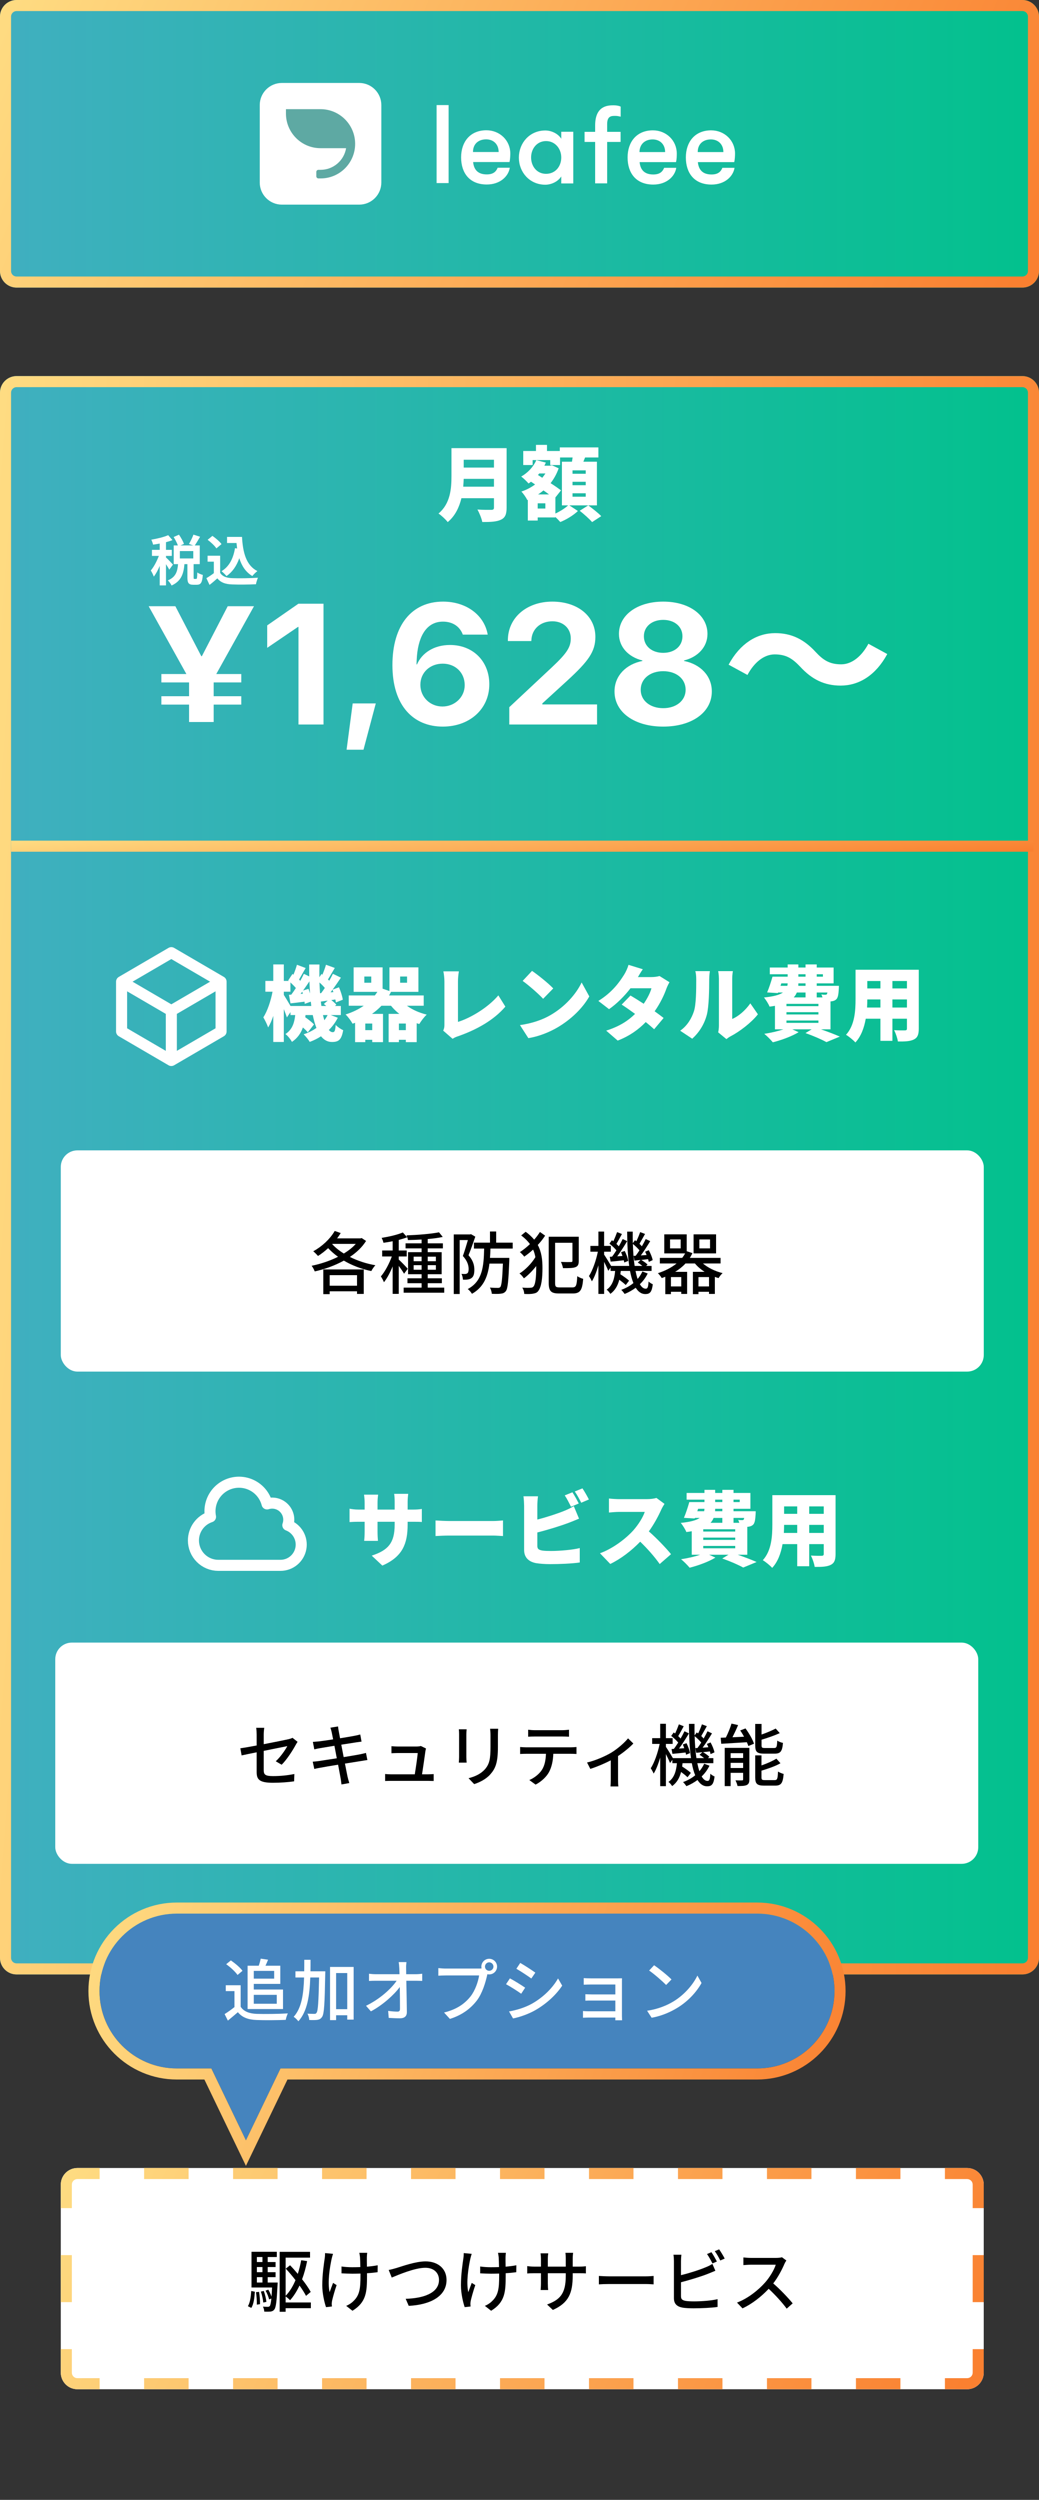 <svg width="188" height="452" viewBox="0 0 188 452" fill="none" xmlns="http://www.w3.org/2000/svg">
<rect x="0" y="0" width="188" height="452" fill="#333333" stroke="none"/>
<path d="M0 71C0 69.343 1.343 68 3 68H185C186.657 68 188 69.343 188 71V354C188 355.657 186.657 357 185 357H3C1.343 357 0 355.657 0 354V71Z" fill="url(#paint0_linear_721_3610)"/>
<path fill-rule="evenodd" clip-rule="evenodd" d="M185 70H3C2.448 70 2 70.448 2 71V354C2 354.552 2.448 355 3 355H185C185.552 355 186 354.552 186 354V71C186 70.448 185.552 70 185 70ZM3 68C1.343 68 0 69.343 0 71V354C0 355.657 1.343 357 3 357H185C186.657 357 188 355.657 188 354V71C188 69.343 186.657 68 185 68H3Z" fill="url(#paint1_linear_721_3610)"/>
<rect x="10" y="297" width="167.006" height="40" rx="3" fill="white"/>
<path d="M46.44 320.389V316.834C45.259 317.068 44.226 317.289 43.721 317.4L43.488 316.108C44.054 316.035 45.173 315.838 46.44 315.604V313.661C46.44 313.267 46.415 312.775 46.354 312.406H47.817C47.756 312.775 47.719 313.279 47.719 313.661V315.37C49.675 314.989 51.643 314.596 52.172 314.473C52.479 314.399 52.737 314.325 52.922 314.214L53.844 314.94C53.746 315.088 53.598 315.321 53.5 315.506C52.947 316.527 51.913 318.138 50.966 319.085L49.896 318.458C50.769 317.658 51.63 316.404 51.987 315.715C51.704 315.776 49.712 316.17 47.719 316.576V320.057C47.719 320.869 47.99 321.139 49.404 321.139C50.769 321.139 52.036 321.004 53.266 320.758L53.217 322.086C52.147 322.234 50.819 322.345 49.38 322.345C46.858 322.345 46.44 321.705 46.44 320.389Z" fill="black"/>
<path d="M60.031 313.267C59.958 312.935 59.884 312.652 59.785 312.382L61.163 312.16C61.2 312.394 61.237 312.775 61.298 313.046C61.323 313.193 61.409 313.661 61.532 314.3C62.651 314.116 63.697 313.944 64.176 313.845C64.558 313.771 64.939 313.685 65.185 313.612L65.419 314.903C65.197 314.928 64.779 314.989 64.435 315.038C63.894 315.124 62.86 315.284 61.753 315.457C61.889 316.158 62.036 316.945 62.184 317.707C63.377 317.511 64.472 317.326 65.062 317.215C65.529 317.117 65.935 317.031 66.218 316.945L66.477 318.236C66.194 318.261 65.751 318.347 65.283 318.421C64.644 318.519 63.561 318.691 62.417 318.876C62.639 319.983 62.811 320.905 62.885 321.238C62.971 321.594 63.082 322.025 63.205 322.394L61.79 322.652C61.729 322.209 61.692 321.816 61.618 321.447C61.569 321.139 61.384 320.217 61.175 319.073C59.834 319.294 58.592 319.503 58.014 319.614C57.51 319.7 57.141 319.774 56.87 319.848L56.587 318.532C56.895 318.519 57.411 318.458 57.756 318.409C58.358 318.322 59.613 318.126 60.941 317.917C60.794 317.154 60.646 316.367 60.511 315.653C59.379 315.838 58.358 316.01 57.928 316.084C57.559 316.145 57.264 316.207 56.87 316.305L56.612 314.952C56.956 314.928 57.301 314.903 57.682 314.866C58.137 314.817 59.158 314.669 60.277 314.497C60.154 313.882 60.068 313.439 60.031 313.267Z" fill="black"/>
<path d="M77.079 316.145C77.042 316.281 77.005 316.465 76.981 316.588C76.882 317.375 76.538 319.675 76.366 320.819H77.399C77.682 320.819 78.186 320.795 78.469 320.77V322.025C78.235 322.012 77.719 322 77.424 322H70.794C70.388 322 70.105 322.012 69.687 322.025V320.758C70.007 320.795 70.4 320.819 70.794 320.819H75.05C75.222 319.774 75.542 317.658 75.579 316.969H71.925C71.556 316.969 71.163 316.994 70.831 317.006V315.727C71.138 315.764 71.606 315.789 71.913 315.789H75.406C75.628 315.789 76.021 315.752 76.144 315.69L77.079 316.145Z" fill="black"/>
<path d="M90.142 312.578C90.117 312.898 90.093 313.267 90.093 313.71V315.899C90.093 318.716 89.65 319.762 88.74 320.795C87.94 321.73 86.698 322.295 85.8 322.591L84.779 321.52C85.947 321.225 86.968 320.758 87.731 319.921C88.592 318.937 88.752 317.978 88.752 315.826V313.71C88.752 313.267 88.715 312.898 88.678 312.578H90.142ZM84.434 312.677C84.41 312.935 84.385 313.243 84.385 313.587V317.707C84.385 318.027 84.41 318.458 84.434 318.704H83.02C83.032 318.495 83.069 318.064 83.069 317.707V313.587C83.069 313.366 83.057 312.935 83.02 312.677H84.434Z" fill="black"/>
<path d="M95.566 312.751C95.935 312.8 96.365 312.837 96.759 312.837H101.728C102.11 312.837 102.565 312.8 102.958 312.751V314.017C102.565 313.993 102.11 313.981 101.728 313.981H96.771C96.365 313.981 95.91 313.993 95.566 314.017V312.751ZM94.115 315.875C94.459 315.912 94.853 315.936 95.234 315.936H103.278C103.536 315.936 104.004 315.912 104.311 315.875V317.142C104.028 317.117 103.598 317.105 103.278 317.105H100.117C100.068 318.409 99.822 319.491 99.354 320.389C98.912 321.225 97.977 322.135 96.907 322.677L95.775 321.853C96.685 321.471 97.559 320.77 98.051 320.02C98.579 319.196 98.739 318.212 98.789 317.105H95.234C94.865 317.105 94.447 317.117 94.115 317.142V315.875Z" fill="black"/>
<path d="M106.223 318.679C107.834 318.31 109.655 317.474 110.651 316.871C111.82 316.145 113 315.1 113.64 314.313L114.599 315.247C113.984 315.899 112.927 316.785 111.832 317.511V321.828C111.832 322.222 111.844 322.8 111.893 323.009H110.467C110.491 322.8 110.516 322.222 110.516 321.828V318.286C109.458 318.839 108.043 319.442 106.813 319.835L106.223 318.679Z" fill="black"/>
<path d="M121.512 316.244L121.93 316.219C122.188 315.887 122.447 315.493 122.717 315.075C122.41 314.694 121.893 314.214 121.45 313.87L121.906 313.243C121.992 313.304 122.065 313.366 122.152 313.439C122.41 312.91 122.668 312.259 122.84 311.779L123.714 312.123C123.382 312.726 123.025 313.415 122.717 313.907C122.877 314.054 123.025 314.214 123.148 314.35C123.418 313.882 123.664 313.427 123.849 313.033L124.661 313.415C124.132 314.3 123.468 315.346 122.865 316.158L123.812 316.096C123.738 315.862 123.64 315.629 123.554 315.42L124.218 315.186C124.513 315.752 124.784 316.514 124.845 316.982L124.132 317.277C124.12 317.154 124.083 317.019 124.046 316.871C123.197 316.969 122.398 317.056 121.672 317.117L121.512 316.244ZM125.817 316.084L126.198 316.059C126.42 315.776 126.653 315.432 126.887 315.075C126.592 314.719 126.124 314.263 125.694 313.919C125.731 315.395 125.842 316.736 126.014 317.892H127.404C127.158 317.683 126.85 317.449 126.58 317.289L127.096 316.81L125.989 316.933L125.817 316.084ZM127.416 318.901L128.375 319.257C128.019 319.995 127.551 320.635 126.961 321.201C127.268 321.73 127.625 322.012 128.019 322.012C128.351 322.012 128.474 321.742 128.535 320.709C128.732 320.918 129.076 321.115 129.298 321.213C129.126 322.591 128.806 322.984 127.945 322.984C127.231 322.984 126.666 322.566 126.211 321.84C125.608 322.283 124.944 322.664 124.206 322.96C124.07 322.763 123.8 322.406 123.591 322.222C124.427 321.914 125.165 321.508 125.792 320.992C125.534 320.377 125.337 319.639 125.177 318.802H123.505C123.48 319.011 123.455 319.208 123.431 319.405C124.009 319.774 124.661 320.229 125.005 320.561L124.402 321.348C124.144 321.09 123.689 320.721 123.234 320.389C122.976 321.422 122.496 322.308 121.623 322.947C121.475 322.714 121.192 322.345 120.946 322.197C122.041 321.434 122.361 320.155 122.484 318.802H121.66V318.187L121.241 318.778C121.094 318.396 120.786 317.732 120.491 317.154V322.96H119.458V317.781C119.126 318.913 118.72 319.983 118.277 320.684C118.154 320.389 117.908 319.958 117.748 319.725C118.412 318.704 119.04 316.883 119.359 315.321H118.006V314.276H119.458V311.68H120.491V314.276H121.709V315.321H120.491V315.85C120.799 316.293 121.512 317.461 121.758 317.892H125.03C124.771 316.096 124.673 313.968 124.661 311.693H125.669C125.657 312.406 125.669 313.107 125.682 313.784L126.075 313.243C126.161 313.304 126.235 313.366 126.321 313.427C126.58 312.923 126.85 312.259 127.01 311.779L127.896 312.111C127.551 312.714 127.182 313.402 126.887 313.894C127.047 314.054 127.207 314.202 127.318 314.35C127.588 313.882 127.834 313.427 128.019 313.033L128.83 313.415C128.326 314.251 127.699 315.235 127.133 315.998L128.179 315.924C128.092 315.715 128.006 315.506 127.908 315.321L128.572 315.051C128.892 315.629 129.199 316.367 129.273 316.846L128.572 317.166C128.548 317.019 128.498 316.846 128.449 316.674C128.019 316.723 127.6 316.76 127.207 316.81C127.613 317.043 128.105 317.388 128.351 317.646L128.092 317.892H129.076V318.802H126.174C126.284 319.343 126.407 319.835 126.555 320.254C126.912 319.835 127.195 319.38 127.416 318.901Z" fill="black"/>
<path d="M140.171 317.08H138.265C136.973 317.08 136.653 316.76 136.653 315.592V311.705H137.797V313.624C138.744 313.292 139.704 312.886 140.356 312.541L141.094 313.366C140.146 313.796 138.916 314.227 137.797 314.559V315.58C137.797 315.985 137.883 316.059 138.4 316.059H140.073C140.515 316.059 140.589 315.862 140.638 314.719C140.884 314.903 141.352 315.075 141.672 315.137C141.549 316.674 141.217 317.08 140.171 317.08ZM132.201 319.675H134.464V318.741H132.201V319.675ZM134.464 316.994H132.201V317.867H134.464V316.994ZM135.595 316.035V321.73C135.595 322.271 135.485 322.566 135.128 322.75C134.747 322.923 134.206 322.935 133.455 322.935C133.394 322.64 133.234 322.197 133.074 321.902C133.591 321.926 134.095 321.926 134.267 321.914C134.427 321.914 134.464 321.865 134.464 321.717V320.549H132.201V322.947H131.131V316.035H135.595ZM133.935 312.886L134.894 312.517C135.522 313.366 136.186 314.509 136.432 315.284L135.411 315.703C135.349 315.506 135.251 315.272 135.14 315.014C133.455 315.112 131.758 315.223 130.503 315.297L130.405 314.202C130.688 314.19 130.995 314.177 131.34 314.165C131.733 313.39 132.139 312.394 132.361 311.644L133.554 311.914C133.246 312.652 132.877 313.439 132.533 314.116L134.636 314.017C134.415 313.624 134.181 313.23 133.935 312.886ZM138.424 321.865H140.159C140.638 321.865 140.725 321.631 140.774 320.315C141.032 320.487 141.487 320.672 141.795 320.746C141.659 322.418 141.34 322.861 140.257 322.861H138.277C136.985 322.861 136.653 322.529 136.653 321.385V317.388H137.785V319.208C138.793 318.851 139.814 318.409 140.479 317.978L141.217 318.814C140.282 319.356 138.966 319.798 137.785 320.155V321.373C137.785 321.791 137.883 321.865 138.424 321.865Z" fill="black"/>
<path d="M73.759 275.623C73.759 279.122 72.858 281.468 69.183 283.077L67.264 281.276C70.216 280.302 71.412 279.018 71.412 275.682V275.151H68.312V276.937C68.312 277.66 68.356 278.236 68.386 278.605H65.892C65.936 278.236 65.98 277.66 65.98 276.937V275.151H64.917C64.12 275.151 63.678 275.181 63.249 275.21V272.789C63.589 272.849 64.12 272.952 64.917 272.952H65.98V271.727C65.98 271.24 65.936 270.767 65.877 270.251H68.415C68.371 270.605 68.312 271.107 68.312 271.742V272.952H71.412V271.564C71.412 270.959 71.382 270.472 71.323 270.103H73.862C73.818 270.487 73.759 270.959 73.759 271.564V272.952H74.541C75.397 272.952 75.81 272.922 76.327 272.834V275.195C75.914 275.151 75.397 275.151 74.556 275.151H73.759V275.623Z" fill="white"/>
<path d="M78.807 274.915C79.397 274.959 80.637 275.018 81.36 275.018H89.198C89.862 275.018 90.585 274.944 91.013 274.915V277.734C90.629 277.719 89.803 277.646 89.198 277.646H81.36C80.519 277.646 79.412 277.69 78.807 277.734V274.915Z" fill="white"/>
<path d="M103.574 269.823C103.943 270.369 104.459 271.328 104.725 271.845L103.323 272.435C103.013 271.83 102.585 270.959 102.186 270.384L103.574 269.823ZM105.389 269.114C105.773 269.675 106.304 270.62 106.555 271.122L105.168 271.712C104.873 271.107 104.4 270.236 104.002 269.675L105.389 269.114ZM97.345 270.546C97.271 271.048 97.227 271.845 97.227 272.273V274.753C98.954 274.31 100.843 273.69 102.039 273.203C102.614 272.981 103.146 272.73 103.825 272.332L104.769 274.59C104.12 274.856 103.382 275.166 102.865 275.358C101.448 275.889 99.175 276.598 97.227 277.085V279.52C97.227 280.096 97.507 280.243 98.142 280.361C98.57 280.42 99.087 280.435 99.707 280.435C101.242 280.435 103.692 280.229 104.902 279.904V282.516C103.441 282.723 101.197 282.812 99.559 282.812C98.555 282.812 97.655 282.738 97.006 282.634C95.648 282.383 94.836 281.586 94.836 280.258V272.273C94.836 271.948 94.792 271.048 94.718 270.546H97.345Z" fill="white"/>
<path d="M120.238 271.919C120.105 272.111 119.795 272.627 119.633 272.996C119.146 274.088 118.363 275.564 117.404 276.893C118.836 278.133 120.607 280.007 121.419 281.011L119.367 282.797C118.422 281.454 117.168 280.037 115.839 278.753C114.29 280.361 112.356 281.852 110.422 282.782L108.563 280.848C110.954 279.978 113.286 278.162 114.6 276.701C115.559 275.609 116.356 274.31 116.666 273.365H112.076C111.411 273.365 110.6 273.454 110.186 273.483V270.944C110.703 271.018 111.648 271.063 112.076 271.063H117.005C117.743 271.063 118.437 270.959 118.777 270.841L120.238 271.919Z" fill="white"/>
<path d="M130.703 274.457H129.123C128.991 274.782 128.813 275.077 128.563 275.343H130.703V274.457ZM126.319 272.804L126.171 273.247H127.411C127.441 273.099 127.456 272.952 127.47 272.804H126.319ZM129.404 271.151V271.594H130.703V271.151H129.404ZM133.847 271.151H132.725V271.594H133.847V271.151ZM130.703 273.247V272.804H129.404C129.404 272.952 129.389 273.099 129.389 273.247H130.703ZM134.658 274.457H132.725V275.343H133.773C133.714 275.151 133.64 274.959 133.566 274.812C133.876 274.856 134.112 274.871 134.275 274.856C134.393 274.856 134.481 274.856 134.57 274.753C134.599 274.694 134.629 274.605 134.658 274.457ZM133.035 279.52H127.249V279.948H133.035V279.52ZM133.035 278.015H127.249V278.428H133.035V278.015ZM133.035 276.509H127.249V276.922H133.035V276.509ZM135.219 281.114H133.492C134.762 281.557 136.075 282.059 136.902 282.428L134.481 283.431C133.669 282.974 132.164 282.31 130.688 281.793L131.81 281.114H128.312L129.448 281.631C128.223 282.383 126.304 283.077 124.784 283.461C124.43 283.033 123.692 282.28 123.234 281.926C124.43 281.749 125.714 281.454 126.688 281.114H125.168V276.863C124.858 276.922 124.533 276.967 124.194 277.011C124.016 276.553 123.515 275.741 123.175 275.358C124.932 275.181 125.994 274.885 126.614 274.457H125.729L125.684 274.561L123.751 274.443C124.09 273.66 124.459 272.539 124.725 271.594H127.47V271.151H124.238V269.941H127.47V269.38H129.404V269.941H130.703V269.38H132.725V269.941H135.78V272.804H132.725V273.247H136.74C136.74 273.247 136.725 273.572 136.725 273.764C136.666 274.767 136.577 275.328 136.312 275.638C136.075 275.904 135.706 276.022 135.382 276.051L135.219 276.066V281.114Z" fill="white"/>
<path d="M146.422 277.173H149.049V275.712H146.422V277.173ZM141.832 277.173H144.252V275.712H141.876C141.876 276.17 141.861 276.657 141.832 277.173ZM144.252 272.376H141.876V273.719H144.252V272.376ZM149.049 273.719V272.376H146.422V273.719H149.049ZM151.19 270.339V280.996C151.19 282.059 150.968 282.62 150.319 282.944C149.64 283.284 148.725 283.328 147.411 283.313C147.337 282.738 147.013 281.808 146.732 281.262C147.455 281.321 148.415 281.306 148.68 281.306C148.946 281.306 149.049 281.217 149.049 280.967V279.195H146.422V283.195H144.252V279.195H141.596C141.315 280.804 140.754 282.383 139.721 283.49C139.382 283.092 138.496 282.369 138.024 282.103C139.633 280.347 139.751 277.69 139.751 275.609V270.339H151.19Z" fill="white"/>
<path d="M35 278.531C35 279.724 35.474 280.869 36.318 281.713C37.162 282.557 38.306 283.031 39.5 283.031H50.75C51.628 283.032 52.478 282.725 53.153 282.163C53.828 281.602 54.284 280.821 54.442 279.958C54.601 279.094 54.452 278.203 54.02 277.438C53.589 276.674 52.903 276.085 52.082 275.774C52.268 275.246 52.302 274.677 52.181 274.131C52.06 273.584 51.789 273.083 51.398 272.683C51.007 272.282 50.512 271.999 49.969 271.866C49.426 271.732 48.856 271.753 48.324 271.926C47.98 270.606 47.136 269.471 45.97 268.763C44.804 268.055 43.408 267.828 42.078 268.131C40.748 268.434 39.588 269.243 38.844 270.386C38.1 271.529 37.83 272.917 38.091 274.256C37.192 274.553 36.409 275.125 35.854 275.893C35.299 276.661 35 277.584 35 278.531Z" stroke="white" stroke-width="2" stroke-linecap="round" stroke-linejoin="round"/>
<path d="M83.816 87.997H89.38V86.58H83.904C83.889 87.022 83.86 87.51 83.816 87.997ZM89.38 83.126H83.904V84.543H89.38V83.126ZM91.668 81.03V91.805C91.668 93.015 91.388 93.62 90.635 93.974C89.852 94.343 88.775 94.388 87.269 94.388C87.151 93.753 86.723 92.705 86.384 92.129C87.329 92.203 88.568 92.188 88.923 92.188C89.262 92.188 89.38 92.07 89.38 91.775V90.078H83.491C83.092 91.716 82.354 93.295 81.011 94.402C80.686 93.96 79.816 93.148 79.343 92.853C81.513 91.052 81.69 88.292 81.69 86.093V81.03H91.668Z" fill="white"/>
<path d="M105.985 85.665V85.045H103.594V85.665H105.985ZM105.985 87.731V87.111H103.594V87.731H105.985ZM105.985 89.812V89.192H103.594V89.812H105.985ZM98.679 91.952V91.008H97.291V91.952H98.679ZM97.365 89.399H99.343C99.033 89.163 98.694 88.927 98.339 88.675C98.029 88.927 97.705 89.177 97.365 89.399ZM98.694 85.606H97.572C97.498 85.709 97.41 85.797 97.336 85.886L98.118 86.388C98.325 86.137 98.517 85.871 98.694 85.606ZM108.007 83.48V91.377H103.018L104.568 92.395C103.786 93.148 102.472 93.96 101.38 94.388C101.159 94.137 100.819 93.782 100.494 93.472V93.561H97.291V94.122H95.505V90.388L95.417 90.417C95.196 89.96 94.709 89.251 94.34 88.882C95.225 88.587 96.081 88.144 96.819 87.598L96.081 87.096C95.934 87.214 95.786 87.318 95.638 87.421C95.358 87.082 94.694 86.447 94.31 86.166C95.491 85.502 96.524 84.41 97.041 83.2L98.767 83.642C98.679 83.834 98.59 84.026 98.502 84.203H99.564L99.874 84.129L101.085 84.676C100.731 85.694 100.229 86.58 99.624 87.362C100.362 87.834 101.041 88.306 101.513 88.661L100.494 89.945V92.853C101.365 92.454 102.266 91.879 102.797 91.377H101.675V83.48H103.491C103.535 83.229 103.579 82.963 103.609 82.713H101.336V84.085H99.564V83.185H96.376V84.085H94.679V81.546H96.981V80.439H98.974V81.546H101.291V80.897H108.273V82.713H105.867C105.764 82.978 105.66 83.229 105.557 83.48H108.007ZM104.893 92.351L106.443 91.377C107.195 91.938 108.258 92.764 108.79 93.325L107.136 94.402C106.679 93.856 105.66 92.956 104.893 92.351Z" fill="white"/>
<path d="M31.293 102.088L30.624 103.003C30.506 102.747 30.269 102.363 30.033 102.009V105.847H28.902V102.314C28.587 103.072 28.213 103.77 27.829 104.262C27.721 103.928 27.475 103.446 27.288 103.151C27.839 102.511 28.38 101.468 28.744 100.513H27.495V99.421H28.902V98.28C28.488 98.359 28.085 98.427 27.701 98.477C27.642 98.211 27.504 97.817 27.377 97.581C28.459 97.394 29.669 97.109 30.427 96.764L31.204 97.66C30.85 97.798 30.456 97.925 30.033 98.034V99.421H31.086V100.513H30.033V100.799C30.299 101.015 31.106 101.871 31.293 102.088ZM34.973 100.976V99.638H32.542V100.976H34.973ZM35.18 104.676H35.495C35.642 104.676 35.681 104.528 35.701 103.505C35.918 103.682 36.4 103.879 36.695 103.948C36.597 105.355 36.331 105.729 35.622 105.729H34.973C34.097 105.729 33.91 105.384 33.91 104.361V101.999H33.369C33.231 103.692 32.818 105.069 31.047 105.866C30.929 105.581 30.604 105.168 30.368 104.941C31.834 104.341 32.109 103.288 32.218 101.999H31.431V98.624H32.188C32.031 98.181 31.716 97.571 31.421 97.099L32.385 96.676C32.739 97.197 33.133 97.876 33.281 98.349L32.651 98.624H34.963L34.196 98.349C34.471 97.886 34.825 97.178 35.002 96.666L36.203 97.05C35.878 97.621 35.524 98.211 35.239 98.624H36.144V101.999H35.032V104.351C35.032 104.646 35.052 104.676 35.18 104.676Z" fill="white"/>
<path d="M42.52 99.116L42.904 99.175C42.865 98.85 42.825 98.516 42.796 98.181H41.084V97.079H43.79C43.937 99.864 44.528 102.235 46.574 103.259C46.299 103.456 45.876 103.869 45.659 104.154C44.449 103.436 43.731 102.304 43.298 100.927C42.806 102.334 42.058 103.416 40.985 104.164C40.808 103.938 40.355 103.485 40.08 103.278C41.458 102.462 42.215 100.996 42.52 99.116ZM40.08 98.378L39.155 99.156C38.85 98.683 38.151 98.034 37.571 97.601L38.437 96.892C39.027 97.306 39.745 97.916 40.08 98.378ZM39.834 100.484V103.574C40.237 104.233 40.975 104.499 41.999 104.538C43.15 104.587 45.364 104.558 46.673 104.459C46.545 104.735 46.368 105.306 46.309 105.64C45.128 105.699 43.15 105.719 41.979 105.67C40.769 105.62 39.962 105.345 39.322 104.577C38.889 104.961 38.456 105.345 37.915 105.758L37.344 104.538C37.767 104.292 38.26 103.967 38.693 103.633V101.556H37.561V100.484H39.834Z" fill="white"/>
<path d="M29.201 127.397V125.884H34.212V123.386H29.201V121.873H33.727L26.901 109.612H31.729L36.422 118.648H36.528L41.205 109.612H45.958L39.131 121.873H43.657V123.386H38.662V125.884H43.657V127.397H38.662V130.546H34.212V127.397H29.201Z" fill="white"/>
<path d="M54.01 131V113.351H53.919L48.349 117.135V113.078L53.995 109.158H58.536V131H54.01Z" fill="white"/>
<path d="M62.713 135.556L63.818 127.186H67.996L65.771 135.556H62.713Z" fill="white"/>
<path d="M80.12 131.378C74.852 131.378 71.007 127.67 71.007 120.268V120.238C71.007 113.078 74.474 108.779 80.165 108.779C84.388 108.779 87.567 111.216 88.218 114.592L88.248 114.743H83.737L83.692 114.607C83.147 113.29 81.936 112.397 80.15 112.397C76.956 112.397 75.564 115.439 75.397 119.299C75.382 119.602 75.367 119.905 75.367 120.132H75.457C76.32 118.104 78.47 116.62 81.421 116.62C85.644 116.62 88.536 119.617 88.536 123.704V123.734C88.536 128.2 84.978 131.378 80.12 131.378ZM76.063 123.84C76.063 126.035 77.819 127.746 80.059 127.746C82.284 127.746 84.085 126.05 84.085 123.901V123.871C84.085 121.6 82.375 119.996 80.105 119.996C77.819 119.996 76.063 121.585 76.063 123.81V123.84Z" fill="white"/>
<path d="M92.153 131V127.867L99.872 120.646C102.688 118.013 103.278 116.938 103.278 115.424V115.394C103.263 113.608 101.901 112.336 99.963 112.336C97.723 112.336 96.209 113.805 96.149 115.772L96.134 115.909H91.895V115.788C91.895 111.67 95.316 108.779 99.933 108.779C104.55 108.779 107.728 111.413 107.728 115.137V115.167C107.728 117.816 106.472 119.542 102.703 123.008L98.132 127.186V127.367H108.031V131H92.153Z" fill="white"/>
<path d="M120.004 131.378C114.797 131.378 111.194 128.79 111.194 125.036V125.006C111.194 122.175 113.298 120.086 116.235 119.511V119.42C113.707 118.8 111.996 116.968 111.996 114.637V114.607C111.996 111.231 115.281 108.779 120.004 108.779C124.711 108.779 128.011 111.231 128.011 114.607V114.637C128.011 116.968 126.285 118.8 123.773 119.42V119.511C126.694 120.086 128.798 122.175 128.798 125.006V125.036C128.798 128.79 125.211 131.378 120.004 131.378ZM120.004 118.043C122.062 118.043 123.485 116.817 123.485 115.061V115.031C123.485 113.29 122.047 112.079 120.004 112.079C117.96 112.079 116.507 113.29 116.507 115.031V115.061C116.507 116.817 117.945 118.043 120.004 118.043ZM120.004 128.048C122.38 128.048 124.06 126.656 124.06 124.733V124.703C124.06 122.766 122.41 121.358 120.004 121.358C117.597 121.358 115.932 122.766 115.932 124.703V124.733C115.932 126.656 117.612 128.048 120.004 128.048Z" fill="white"/>
<path d="M144.795 120.553C143.462 119.158 142.346 118.321 140.176 118.321C138.192 118.321 136.425 119.84 135.247 122.041L131.837 120.181C133.914 116.337 136.952 114.477 140.269 114.477C143.214 114.477 145.477 115.593 147.585 117.887C148.918 119.313 150.065 120.119 152.204 120.119C154.188 120.119 155.955 118.6 157.133 116.399L160.543 118.259C158.466 122.103 155.428 123.963 152.111 123.963C149.166 123.963 146.903 122.847 144.795 120.553Z" fill="white"/>
<path fill-rule="evenodd" clip-rule="evenodd" d="M187 154H2V152H187V154Z" fill="url(#paint2_linear_721_3610)"/>
<path d="M0 3C0 1.343 1.343 0 3 0H185C186.657 0 188 1.343 188 3V49C188 50.657 186.657 52 185 52H3C1.343 52 0 50.657 0 49V3Z" fill="url(#paint3_linear_721_3610)"/>
<path fill-rule="evenodd" clip-rule="evenodd" d="M185 2H3C2.448 2 2 2.448 2 3V49C2 49.552 2.448 50 3 50H185C185.552 50 186 49.552 186 49V3C186 2.448 185.552 2 185 2ZM3 0C1.343 0 0 1.343 0 3V49C0 50.657 1.343 52 3 52H185C186.657 52 188 50.657 188 49V3C188 1.343 186.657 0 185 0H3Z" fill="url(#paint4_linear_721_3610)"/>
<path d="M98.802 31.432C97.159 31.432 96.099 30.087 96.099 28.47C96.099 26.853 97.185 25.507 98.802 25.507C100.419 25.507 101.557 26.853 101.557 28.47C101.557 30.087 100.496 31.432 98.802 31.432ZM101.557 23.825V25.093C100.975 24.149 99.759 23.593 98.673 23.593C95.827 23.593 93.887 25.857 93.887 28.496C93.887 31.135 95.827 33.399 98.673 33.399C99.759 33.399 100.962 32.842 101.557 31.898V33.166H103.73V23.825H101.557ZM112.305 19.272C112.072 19.155 111.607 19.039 111.038 19.039C109.951 19.039 107.688 19.129 107.688 22.687V23.838H105.774V25.662H107.688V33.153H109.861V25.662H112.292V23.838H109.861V22.428C109.861 20.953 110.65 20.953 111.335 20.953C111.685 20.953 111.982 21.018 112.305 21.096V19.272ZM118.087 25.21C119.406 25.21 120.35 26.089 120.35 27.5H115.707C115.733 25.999 116.768 25.21 118.087 25.21ZM122.459 27.771C122.459 25.391 120.544 23.567 118.139 23.567C115.203 23.567 113.56 25.649 113.56 28.47C113.56 31.29 115.086 33.373 118.203 33.373C120.583 33.373 122.109 31.937 122.368 30.346H120.169C119.911 30.992 119.432 31.549 118.203 31.549C116.47 31.549 115.849 30.552 115.733 29.311H122.316C122.459 28.806 122.459 28.082 122.459 27.758V27.771ZM128.628 25.21C129.947 25.21 130.892 26.089 130.892 27.5H126.248C126.248 25.999 127.27 25.21 128.628 25.21ZM133 27.771C133 25.391 131.086 23.567 128.68 23.567C125.744 23.567 124.101 25.649 124.101 28.47C124.101 31.29 125.628 33.373 128.745 33.373C131.125 33.373 132.651 31.937 132.909 30.346H130.711C130.452 30.992 129.973 31.549 128.745 31.549C127.011 31.549 126.391 30.552 126.274 29.311H132.858C132.974 28.806 133 28.082 133 27.758V27.771ZM79 33.101H81.173V19H79V33.101ZM87.963 25.197C89.283 25.197 90.227 26.076 90.227 27.486H85.583C85.583 25.986 86.605 25.197 87.963 25.197ZM92.335 27.758C92.335 25.378 90.421 23.554 88.015 23.554C85.079 23.554 83.436 25.637 83.436 28.457C83.436 31.277 84.963 33.36 88.08 33.36C90.46 33.36 91.986 31.924 92.245 30.333H90.046C89.787 30.98 89.308 31.536 88.08 31.536C86.347 31.536 85.726 30.54 85.609 29.298H92.193C92.309 28.793 92.335 28.069 92.335 27.745V27.758Z" fill="white"/>
<path d="M47 19C47 16.791 48.791 15 51 15H65C67.209 15 69 16.791 69 19V33C69 35.209 67.209 37 65 37H51C48.791 37 47 35.209 47 33V19Z" fill="white"/>
<path d="M51.739 20.526V19.738H58C61.454 19.738 64.261 22.545 64.261 26.007C64.261 29.47 61.454 32.276 58 32.261H57.618C57.419 32.261 57.236 32.099 57.236 31.878V31.09C57.236 30.876 57.397 30.707 57.618 30.707H58C60.322 30.707 62.255 29.02 62.623 26.795H58C54.538 26.795 51.739 23.989 51.739 20.526Z" fill="#5EA9A3"/>
<rect x="11" y="208" width="167.006" height="40" rx="3" fill="white"/>
<path d="M64.601 230.564H59.656V232.471H64.601V230.564ZM58.5 233.996V229.531H65.819V233.959H64.601V233.479H59.656V233.996H58.5ZM60.148 224.906L60.111 224.956C60.677 225.571 61.391 226.149 62.215 226.653C63.051 226.136 63.801 225.558 64.379 224.906H60.148ZM65.437 223.849L66.237 224.377C65.536 225.497 64.515 226.468 63.309 227.268C64.687 227.957 66.274 228.486 67.922 228.769C67.664 229.039 67.332 229.519 67.184 229.826C65.4 229.457 63.691 228.805 62.215 227.932C60.579 228.842 58.721 229.494 56.95 229.888C56.84 229.593 56.594 229.113 56.385 228.867C57.971 228.547 59.656 227.994 61.169 227.243C60.505 226.776 59.915 226.247 59.373 225.681C58.783 226.222 58.168 226.702 57.541 227.096C57.356 226.874 56.938 226.444 56.68 226.247C58.217 225.411 59.706 224.058 60.566 222.569L61.649 222.951C61.452 223.27 61.231 223.603 60.997 223.91H65.24L65.437 223.849Z" fill="black"/>
<path d="M73.777 229.408L73.112 230.306C72.928 229.962 72.522 229.384 72.153 228.879V233.947H71.046V228.978C70.591 230.097 70.025 231.155 69.472 231.844C69.361 231.524 69.09 231.056 68.918 230.786C69.644 229.949 70.431 228.486 70.898 227.182H69.152V226.099H71.046V224.427C70.48 224.55 69.915 224.636 69.386 224.71C69.336 224.451 69.189 224.07 69.053 223.824C70.419 223.603 71.969 223.246 72.891 222.84L73.678 223.713C73.236 223.885 72.707 224.045 72.153 224.193V226.099H73.592V227.182H72.153V227.748C72.51 228.055 73.555 229.125 73.777 229.408ZM74.847 229.58H76.286V228.756H74.847V229.58ZM74.847 227.219V228.043H76.286V227.219H74.847ZM78.869 227.219H77.393V228.043H78.869V227.219ZM78.869 229.58V228.756H77.393V229.58H78.869ZM77.393 232.815H80.382V233.738H73.039V232.815H76.286V232.016H73.728V231.13H76.286V230.392H73.838V226.407H76.286V225.718H73.383V224.808H76.286V224.119C75.437 224.168 74.601 224.205 73.814 224.218C73.789 223.984 73.666 223.59 73.555 223.369C75.585 223.295 78.032 223.098 79.435 222.815L80.111 223.652C79.349 223.824 78.401 223.947 77.393 224.033V224.808H80.136V225.718H77.393V226.407H79.914V230.392H77.393V231.13H79.951V232.016H77.393V232.815Z" fill="black"/>
<path d="M85.216 223.147L86.003 223.603C85.646 224.66 85.179 225.976 84.773 226.96C85.659 227.957 85.831 228.842 85.831 229.593C85.831 230.318 85.695 230.835 85.302 231.093C85.117 231.241 84.884 231.315 84.625 231.352C84.379 231.388 84.047 231.388 83.764 231.376C83.752 231.069 83.666 230.626 83.494 230.331C83.764 230.355 83.973 230.355 84.158 230.355C84.318 230.343 84.453 230.306 84.552 230.232C84.724 230.122 84.797 229.814 84.797 229.457C84.797 228.818 84.588 228.006 83.752 227.096C84.072 226.235 84.404 225.079 84.662 224.218H83.174V233.971H82.104V223.197H85.056L85.216 223.147ZM92.768 225.755H88.746C88.721 226.333 88.709 226.899 88.66 227.44H92.153V227.932C92.005 231.622 91.882 233 91.526 233.455C91.255 233.775 91.009 233.873 90.615 233.91C90.271 233.971 89.631 233.959 88.992 233.935C88.967 233.59 88.832 233.123 88.647 232.803C89.262 232.864 89.841 232.864 90.074 232.864C90.296 232.877 90.406 232.828 90.529 232.705C90.751 232.434 90.886 231.339 90.997 228.473H88.561C88.266 230.823 87.516 232.741 85.4 233.935C85.24 233.664 84.908 233.27 84.638 233.074C87.319 231.647 87.528 228.978 87.602 225.755H85.757V224.685H88.66V222.668H89.779V224.685H92.768V225.755Z" fill="black"/>
<path d="M97.7 222.754L98.635 223.418C98.266 223.996 97.811 224.562 97.307 225.103C98.02 226.432 98.155 227.858 98.155 229.297C98.155 231.081 97.983 232.643 97.417 233.393C97.233 233.664 96.962 233.812 96.63 233.873C96.101 233.996 95.511 233.996 94.859 233.959C94.847 233.59 94.724 233.135 94.49 232.815C95.228 232.877 95.794 232.864 96.114 232.828C96.335 232.803 96.458 232.729 96.569 232.569C96.888 232.151 97.024 230.884 97.024 229.273V228.916C96.359 229.777 95.535 230.601 94.797 231.142C94.613 230.86 94.281 230.466 93.998 230.257C95.031 229.63 96.212 228.424 96.876 227.305C96.778 226.825 96.667 226.37 96.458 225.94C95.954 226.407 95.4 226.837 94.859 227.219C94.687 226.96 94.318 226.604 94.072 226.395C94.699 225.989 95.326 225.484 95.892 224.943C95.499 224.414 94.982 223.885 94.305 223.381L95.117 222.717C95.745 223.184 96.249 223.652 96.655 224.144C97.061 223.689 97.405 223.221 97.7 222.754ZM101.255 232.778H103.592C104.244 232.778 104.367 232.397 104.453 230.749C104.736 230.946 105.216 231.155 105.523 231.229C105.363 233.184 105.031 233.873 103.678 233.873H101.144C99.73 233.873 99.287 233.479 99.287 231.942V223.615H104.724V227.981C104.724 228.596 104.588 228.941 104.133 229.113C103.678 229.297 102.928 229.297 101.87 229.297C101.821 228.965 101.649 228.486 101.501 228.166C102.288 228.203 103.088 228.203 103.297 228.19C103.518 228.19 103.58 228.141 103.58 227.957V224.71H100.443V231.954C100.443 232.655 100.566 232.778 101.255 232.778Z" fill="black"/>
<path d="M110.332 227.243L110.751 227.219C111.009 226.887 111.267 226.493 111.538 226.075C111.23 225.694 110.714 225.214 110.271 224.869L110.726 224.242C110.812 224.304 110.886 224.365 110.972 224.439C111.23 223.91 111.489 223.258 111.661 222.778L112.534 223.123C112.202 223.726 111.845 224.414 111.538 224.906C111.698 225.054 111.845 225.214 111.968 225.349C112.239 224.882 112.485 224.427 112.669 224.033L113.481 224.414C112.952 225.3 112.288 226.345 111.685 227.157L112.632 227.096C112.559 226.862 112.46 226.628 112.374 226.419L113.038 226.186C113.334 226.751 113.604 227.514 113.666 227.981L112.952 228.277C112.94 228.154 112.903 228.018 112.866 227.871C112.017 227.969 111.218 228.055 110.492 228.117L110.332 227.243ZM114.637 227.083L115.019 227.059C115.24 226.776 115.474 226.432 115.707 226.075C115.412 225.718 114.945 225.263 114.514 224.919C114.551 226.395 114.662 227.735 114.834 228.892H116.224C115.978 228.682 115.671 228.449 115.4 228.289L115.917 227.809L114.81 227.932L114.637 227.083ZM116.236 229.9L117.196 230.257C116.839 230.995 116.372 231.634 115.781 232.2C116.089 232.729 116.445 233.012 116.839 233.012C117.171 233.012 117.294 232.741 117.356 231.708C117.552 231.917 117.897 232.114 118.118 232.213C117.946 233.59 117.626 233.984 116.765 233.984C116.052 233.984 115.486 233.566 115.031 232.84C114.428 233.283 113.764 233.664 113.026 233.959C112.891 233.762 112.62 233.406 112.411 233.221C113.247 232.914 113.985 232.508 114.613 231.991C114.354 231.376 114.158 230.638 113.998 229.802H112.325C112.3 230.011 112.276 230.208 112.251 230.404C112.829 230.773 113.481 231.229 113.826 231.561L113.223 232.348C112.965 232.09 112.509 231.721 112.054 231.388C111.796 232.422 111.316 233.307 110.443 233.947C110.295 233.713 110.013 233.344 109.767 233.197C110.861 232.434 111.181 231.155 111.304 229.802H110.48V229.187L110.062 229.777C109.914 229.396 109.607 228.732 109.311 228.154V233.959H108.278V228.781C107.946 229.912 107.54 230.983 107.097 231.684C106.974 231.388 106.728 230.958 106.569 230.724C107.233 229.703 107.86 227.883 108.18 226.321H106.827V225.275H108.278V222.68H109.311V225.275H110.529V226.321H109.311V226.85C109.619 227.293 110.332 228.461 110.578 228.892H113.85C113.592 227.096 113.493 224.968 113.481 222.692H114.49C114.477 223.406 114.49 224.107 114.502 224.783L114.896 224.242C114.982 224.304 115.056 224.365 115.142 224.427C115.4 223.922 115.671 223.258 115.83 222.778L116.716 223.111C116.372 223.713 116.003 224.402 115.707 224.894C115.867 225.054 116.027 225.202 116.138 225.349C116.409 224.882 116.655 224.427 116.839 224.033L117.651 224.414C117.147 225.251 116.519 226.235 115.953 226.997L116.999 226.924C116.913 226.714 116.827 226.505 116.728 226.321L117.393 226.05C117.712 226.628 118.02 227.366 118.094 227.846L117.393 228.166C117.368 228.018 117.319 227.846 117.27 227.674C116.839 227.723 116.421 227.76 116.027 227.809C116.433 228.043 116.925 228.387 117.171 228.646L116.913 228.892H117.897V229.802H114.994C115.105 230.343 115.228 230.835 115.375 231.253C115.732 230.835 116.015 230.38 116.236 229.9Z" fill="black"/>
<path d="M128.475 225.718V224.107H126.544V225.718H128.475ZM129.57 223.184V226.628H125.498V223.184H129.57ZM126.384 232.606H128.29V230.909H126.384V232.606ZM123.272 232.606V230.909H121.402V232.606H123.272ZM123.161 225.718V224.107H121.242V225.718H123.161ZM130.381 228.449H127.196C128.094 229.224 129.397 229.863 130.75 230.195C130.504 230.404 130.185 230.81 130.025 231.093C129.791 231.032 129.57 230.958 129.348 230.872V233.959H128.29V233.566H126.384V233.996H125.375V229.962H127.491C126.814 229.531 126.212 229.015 125.744 228.449H124.035C123.506 229.027 122.866 229.531 122.165 229.962H124.33V233.959H123.272V233.566H121.402V233.996H120.381V230.847C120.172 230.933 119.963 231.019 119.742 231.093C119.594 230.835 119.262 230.417 119.041 230.208C120.357 229.777 121.501 229.199 122.423 228.449H119.397V227.44H123.432C123.641 227.182 123.813 226.911 123.973 226.628H120.197V223.184H124.256V226.235L125.289 226.579C125.154 226.874 124.994 227.17 124.822 227.44H130.381V228.449Z" fill="black"/>
<path d="M59.279 183.531H58.438C58.512 183.871 58.6 184.181 58.689 184.476C58.91 184.181 59.117 183.871 59.279 183.531ZM52.563 181.893H56.327C56.298 181.642 56.268 181.376 56.239 181.11L55.132 181.509C55.132 181.391 55.117 181.258 55.102 181.11C54.216 181.229 53.36 181.332 52.563 181.42L52.283 179.871L52.711 179.841C52.977 179.487 53.257 179.074 53.537 178.646C53.272 178.321 52.903 177.967 52.548 177.627V179.31H51.353V179.885C51.619 180.299 52.194 181.243 52.563 181.893ZM54.379 179.708L54.807 179.679C54.763 179.546 54.733 179.428 54.689 179.31L54.379 179.708ZM54.836 179.103L55.81 178.793C55.914 179.059 56.017 179.354 56.106 179.634C56.047 178.926 56.017 178.188 55.988 177.435C55.619 177.996 55.22 178.572 54.836 179.103ZM57.906 179.59L58.098 179.575C58.32 179.295 58.556 178.97 58.777 178.631C58.512 178.306 58.157 177.952 57.803 177.642C57.833 178.306 57.862 178.955 57.906 179.59ZM59.81 179.428L60.327 179.384C60.283 179.236 60.224 179.088 60.165 178.955C60.047 179.118 59.928 179.28 59.81 179.428ZM58.157 181.893H59.028C58.881 181.76 58.733 181.627 58.6 181.524L59.294 180.919C58.866 180.978 58.453 181.037 58.054 181.096C58.084 181.361 58.113 181.627 58.157 181.893ZM59.84 183.531L61.124 184.018C60.696 184.859 60.15 185.597 59.501 186.232C59.722 186.498 59.958 186.631 60.209 186.631C60.534 186.631 60.666 186.395 60.74 185.317C61.109 185.716 61.685 186.085 62.098 186.276C61.788 187.989 61.301 188.402 60.061 188.402C59.264 188.402 58.615 188.033 58.084 187.369C57.464 187.782 56.77 188.121 56.047 188.387C55.825 188.003 55.294 187.354 54.94 187.014C55.81 186.734 56.578 186.335 57.257 185.863C56.991 185.184 56.77 184.402 56.593 183.531H55.279L55.235 183.93C55.825 184.343 56.475 184.859 56.814 185.228L55.692 186.66C55.501 186.409 55.161 186.085 54.807 185.775C54.453 186.793 53.847 187.693 52.829 188.387C52.593 187.944 52.076 187.28 51.648 186.97C52.932 186.129 53.272 184.874 53.419 183.531H52.563V183L51.914 183.959C51.781 183.561 51.574 183 51.353 182.454V188.402H49.449V183.679C49.183 184.49 48.858 185.214 48.519 185.775C48.342 185.228 47.929 184.431 47.648 183.944C48.386 182.837 49.006 180.948 49.316 179.31H48.017V177.361H49.449V174.38H51.353V177.361H52.253L52.15 177.273L52.917 176.107L53.095 176.24C53.346 175.649 53.582 174.97 53.729 174.439L55.309 175.029C54.881 175.738 54.467 176.52 54.113 177.11C54.187 177.184 54.261 177.273 54.334 177.347C54.585 176.904 54.807 176.461 54.984 176.077L55.958 176.55C55.943 175.841 55.943 175.118 55.943 174.395H57.803C57.788 175.177 57.774 175.944 57.788 176.697L58.172 176.107L58.334 176.24C58.585 175.649 58.836 174.97 58.984 174.439L60.578 175.015C60.135 175.738 59.707 176.52 59.338 177.096C59.427 177.17 59.501 177.258 59.574 177.332C59.825 176.889 60.061 176.461 60.239 176.077L61.685 176.771C61.213 177.465 60.696 178.232 60.179 178.941L61.331 178.513C61.655 179.236 61.951 180.166 62.024 180.756L60.77 181.258C60.755 181.096 60.726 180.919 60.681 180.712L59.943 180.83C60.297 181.096 60.666 181.42 60.858 181.671L60.608 181.893H61.67V183.531H59.84Z" fill="white"/>
<path d="M72.179 186.262H73.434V185.066H72.179V186.262ZM67.353 186.262V185.066H66.098V186.262H67.353ZM67.176 177.686V176.564H65.921V177.686H67.176ZM72.401 176.564V177.686H73.655V176.564H72.401ZM76.666 181.848H73.626C74.585 182.557 75.84 183.118 77.213 183.457C76.755 183.856 76.165 184.653 75.869 185.155C75.707 185.11 75.559 185.066 75.397 185.007V188.431H73.434V188.003H72.179V188.431H70.32V183.324H72.253C71.692 182.882 71.19 182.395 70.748 181.848H69.021C68.504 182.395 67.928 182.882 67.308 183.324H69.301V188.431H67.353V188.003H66.098V188.431H64.253V184.933C64.106 184.978 63.943 185.037 63.796 185.096C63.545 184.623 62.94 183.797 62.526 183.428C63.751 183.044 64.858 182.513 65.818 181.848H63.102V179.989H67.825C67.987 179.782 68.135 179.561 68.283 179.339H63.987V174.911H69.227V178.764L70.467 179.192V174.911H75.707V179.339H70.748C70.629 179.561 70.526 179.782 70.393 179.989H76.666V181.848Z" fill="white"/>
<path d="M80.194 186.35C80.401 185.907 80.415 185.627 80.415 185.258V177.494C80.415 176.845 80.327 176.122 80.224 175.634H83.028C82.925 176.313 82.866 176.845 82.866 177.494V184.771C85.035 184.107 88.253 182.247 90.172 179.974L91.441 182.011C89.36 184.446 86.275 186.173 82.91 187.354C82.688 187.428 82.305 187.546 81.891 187.826L80.194 186.35Z" fill="white"/>
<path d="M96.268 175.546C97.286 176.24 99.22 177.775 100.105 178.719L98.275 180.594C97.493 179.738 95.633 178.114 94.57 177.361L96.268 175.546ZM94.083 185.347C96.253 185.051 98.157 184.387 99.603 183.546C102.26 182.011 104.253 179.723 105.242 177.642L106.629 180.166C105.448 182.262 103.352 184.313 100.888 185.76C99.382 186.645 97.463 187.413 95.603 187.708L94.083 185.347Z" fill="white"/>
<path d="M116.312 175.251C115.987 175.708 115.648 176.284 115.426 176.668H117.876C118.363 176.668 118.954 176.594 119.338 176.476L121.138 177.598C120.946 177.922 120.725 178.365 120.563 178.808C120.179 179.9 119.47 181.406 118.452 182.852C119.087 183.31 119.662 183.738 120.076 184.062L118.363 186.099C117.98 185.745 117.448 185.288 116.843 184.8C115.574 186.114 113.95 187.31 111.766 188.151L109.684 186.35C112.223 185.553 113.773 184.446 114.91 183.324C114.024 182.675 113.153 182.07 112.489 181.642L114.083 180.003C114.762 180.402 115.618 180.933 116.474 181.494C117.124 180.55 117.684 179.457 117.876 178.69H114.083C113.005 180.092 111.589 181.509 110.201 182.468L108.268 180.978C110.88 179.369 112.164 177.45 112.946 176.21C113.212 175.797 113.566 175.029 113.729 174.454L116.312 175.251Z" fill="white"/>
<path d="M129.95 186.66C130.024 186.35 130.083 185.893 130.083 185.435V176.963C130.083 176.24 129.95 175.59 129.95 175.59H132.607C132.607 175.59 132.489 176.254 132.489 176.978V184.24C133.596 183.782 134.85 182.719 135.765 181.42L137.138 183.398C135.943 184.919 133.788 186.557 132.149 187.398C131.795 187.59 131.603 187.767 131.441 187.885L129.95 186.66ZM123.072 186.365C124.415 185.435 125.168 184.048 125.551 182.882C125.965 181.671 125.98 178.955 125.98 177.11C125.98 176.417 125.92 175.989 125.817 175.59H128.444C128.444 175.59 128.326 176.372 128.326 177.081C128.326 178.896 128.282 181.981 127.898 183.472C127.441 185.184 126.54 186.645 125.256 187.811L123.072 186.365Z" fill="white"/>
<path d="M145.758 179.457H144.179C144.046 179.782 143.869 180.077 143.618 180.343H145.758V179.457ZM141.374 177.804L141.227 178.247H142.466C142.496 178.099 142.511 177.952 142.525 177.804H141.374ZM144.459 176.151V176.594H145.758V176.151H144.459ZM148.902 176.151H147.78V176.594H148.902V176.151ZM145.758 178.247V177.804H144.459C144.459 177.952 144.444 178.099 144.444 178.247H145.758ZM149.714 179.457H147.78V180.343H148.828C148.769 180.151 148.695 179.959 148.621 179.812C148.931 179.856 149.167 179.871 149.33 179.856C149.448 179.856 149.536 179.856 149.625 179.753C149.655 179.693 149.684 179.605 149.714 179.457ZM148.09 184.52H142.304V184.948H148.09V184.52ZM148.09 183.014H142.304V183.428H148.09V183.014ZM148.09 181.509H142.304V181.922H148.09V181.509ZM150.274 186.114H148.548C149.817 186.557 151.131 187.059 151.957 187.428L149.536 188.431C148.725 187.974 147.219 187.31 145.743 186.793L146.865 186.114H143.367L144.503 186.631C143.278 187.383 141.359 188.077 139.839 188.461C139.485 188.033 138.747 187.28 138.289 186.926C139.485 186.749 140.769 186.454 141.743 186.114H140.223V181.863C139.913 181.922 139.588 181.967 139.249 182.011C139.072 181.553 138.57 180.741 138.23 180.358C139.987 180.181 141.049 179.885 141.669 179.457H140.784L140.74 179.561L138.806 179.443C139.145 178.66 139.514 177.539 139.78 176.594H142.525V176.151H139.293V174.941H142.525V174.38H144.459V174.941H145.758V174.38H147.78V174.941H150.835V177.804H147.78V178.247H151.795C151.795 178.247 151.78 178.572 151.78 178.764C151.721 179.767 151.632 180.328 151.367 180.638C151.131 180.904 150.762 181.022 150.437 181.051L150.274 181.066V186.114Z" fill="white"/>
<path d="M161.477 182.173H164.105V180.712H161.477V182.173ZM156.887 182.173H159.308V180.712H156.931C156.931 181.169 156.916 181.657 156.887 182.173ZM159.308 177.376H156.931V178.719H159.308V177.376ZM164.105 178.719V177.376H161.477V178.719H164.105ZM166.245 175.339V185.996C166.245 187.059 166.023 187.62 165.374 187.944C164.695 188.284 163.78 188.328 162.466 188.313C162.392 187.738 162.068 186.808 161.787 186.262C162.511 186.321 163.47 186.306 163.736 186.306C164.001 186.306 164.105 186.217 164.105 185.966V184.195H161.477V188.195H159.308V184.195H156.651C156.37 185.804 155.809 187.383 154.776 188.49C154.437 188.092 153.551 187.369 153.079 187.103C154.688 185.347 154.806 182.69 154.806 180.609V175.339H166.245Z" fill="white"/>
<path fill-rule="evenodd" clip-rule="evenodd" d="M30.496 171.386C30.808 171.205 31.192 171.205 31.504 171.386L40.504 176.636C40.811 176.815 41 177.144 41 177.5V186.5C41 186.856 40.811 187.185 40.504 187.364L31.504 192.614C31.192 192.795 30.808 192.795 30.496 192.614L21.496 187.364C21.189 187.185 21 186.856 21 186.5V177.5C21 177.144 21.189 176.815 21.496 176.636L30.496 171.386ZM23 179.241V185.926L30 190.009V183.324L23 179.241ZM32 183.324V190.009L39 185.926V179.241L32 183.324ZM38.015 177.5L31 181.592L23.985 177.5L31 173.408L38.015 177.5Z" fill="white"/>
<path d="M11 395C11 393.343 12.343 392 14 392H175C176.657 392 178 393.343 178 395V429C178 430.657 176.657 432 175 432H14C12.343 432 11 430.657 11 429V395Z" fill="white"/>
<path fill-rule="evenodd" clip-rule="evenodd" d="M11 424.75V429C11 430.657 12.343 432 14 432H18.025V430H14C13.448 430 13 429.552 13 429V424.75H11ZM11 416.25H13V407.75H11V416.25ZM11 399.25H13V395C13 394.448 13.448 394 14 394H18.025V392H14C12.343 392 11 393.343 11 395V399.25ZM26.075 392V394H34.125V392H26.075ZM42.175 392V394H50.225V392H42.175ZM58.275 392V394H66.325V392H58.275ZM74.375 392V394H82.425V392H74.375ZM90.475 392V394H98.525V392H90.475ZM106.575 392V394H114.625V392H106.575ZM122.675 392V394H130.725V392H122.675ZM138.775 392V394H146.825V392H138.775ZM154.875 392V394H162.925V392H154.875ZM170.975 392V394H175C175.552 394 176 394.448 176 395V399.25H178V395C178 393.343 176.657 392 175 392H170.975ZM178 407.75H176V416.25H178V407.75ZM178 424.75H176V429C176 429.552 175.552 430 175 430H170.975V432H175C176.657 432 178 430.657 178 429V424.75ZM162.925 432V430H154.875V432H162.925ZM146.825 432V430H138.775V432H146.825ZM130.725 432V430H122.675V432H130.725ZM114.625 432V430H106.575V432H114.625ZM98.525 432V430H90.475V432H98.525ZM82.425 432V430H74.375V432H82.425ZM66.325 432V430H58.275V432H66.325ZM50.225 432V430H42.175V432H50.225ZM34.125 432V430H26.075V432H34.125Z" fill="url(#paint5_linear_721_3610)"/>
<path fill-rule="evenodd" clip-rule="evenodd" d="M32 346C24.268 346 18 352.268 18 360C18 367.732 24.268 374 32 374H38.241L44.5 387L50.759 374H137C144.732 374 151 367.732 151 360C151 352.268 144.732 346 137 346H32Z" fill="#4584BE"/>
<path fill-rule="evenodd" clip-rule="evenodd" d="M38.241 374H32C24.268 374 18 367.732 18 360C18 352.268 24.268 346 32 346H137C144.732 346 151 352.268 151 360C151 367.732 144.732 374 137 374H50.759L44.5 387L38.241 374ZM52.016 376H137C145.837 376 153 368.837 153 360C153 351.163 145.837 344 137 344H32C23.163 344 16 351.163 16 360C16 368.837 23.163 376 32 376H36.984L44.5 391.61L52.016 376Z" fill="url(#paint6_linear_721_3610)"/>
<path d="M49.609 356.358H45.919V357.76H49.609V356.358ZM50.077 360.687H45.919V362.298H50.077V360.687ZM44.8 363.258V355.423H46.817C46.965 355.005 47.1 354.525 47.174 354.144L48.502 354.34C48.355 354.722 48.195 355.091 48.035 355.423H50.716V358.707H45.919V359.728H51.208V363.258H44.8ZM43.877 356.345L42.98 357.096C42.586 356.517 41.7 355.693 40.925 355.152L41.774 354.463C42.537 354.992 43.459 355.755 43.877 356.345ZM43.545 358.953V362.84C44.087 363.688 45.095 364.082 46.448 364.131C47.813 364.18 50.544 364.143 52.081 364.045C51.946 364.316 51.762 364.857 51.7 365.214C50.31 365.275 47.838 365.3 46.436 365.238C44.874 365.177 43.816 364.771 43.041 363.824C42.463 364.328 41.873 364.82 41.233 365.349L40.642 364.168C41.196 363.824 41.848 363.369 42.426 362.901V360.011H40.852V358.953H43.545Z" fill="white"/>
<path d="M56.177 356.431H58.859C58.859 356.431 58.859 356.837 58.846 356.985C58.748 362.298 58.662 364.119 58.281 364.672C58.035 365.029 57.801 365.152 57.407 365.214C57.063 365.263 56.522 365.263 55.956 365.238C55.944 364.894 55.821 364.402 55.624 364.094C56.165 364.119 56.657 364.131 56.866 364.131C57.063 364.131 57.174 364.107 57.284 363.922C57.543 363.59 57.641 361.979 57.739 357.551H56.141C56.03 360.835 55.612 363.676 53.988 365.472C53.803 365.214 53.41 364.832 53.139 364.66C54.591 363.061 54.935 360.527 55.021 357.551H53.459V356.431H55.046C55.058 355.755 55.058 355.066 55.058 354.353H56.19C56.19 355.054 56.19 355.755 56.177 356.431ZM60.815 363.282H62.832V356.751H60.815V363.282ZM59.72 355.644H63.988V365.164H62.832V364.377H60.815V365.263H59.72V355.644Z" fill="white"/>
<path d="M73.545 354.771C73.496 355.128 73.471 355.533 73.484 355.89C73.484 356.185 73.496 356.542 73.496 356.96H75.255C75.611 356.96 76.14 356.911 76.399 356.874V358.166C76.067 358.153 75.624 358.141 75.316 358.141H73.52C73.557 359.961 73.606 362.237 73.619 363.824C73.619 364.537 73.201 364.931 72.376 364.931C71.7 364.931 70.987 364.894 70.335 364.857L70.236 363.59C70.802 363.676 71.479 363.725 71.921 363.725C72.254 363.725 72.376 363.565 72.376 363.233C72.376 362.311 72.364 360.773 72.34 359.273C71.282 360.712 69.203 362.569 67.112 363.676L66.227 362.667C68.674 361.499 70.79 359.592 71.774 358.141H68.022C67.592 358.141 67.174 358.153 66.768 358.178V356.874C67.112 356.923 67.604 356.96 67.998 356.96H72.29C72.278 356.554 72.266 356.185 72.254 355.89C72.229 355.398 72.192 355.066 72.143 354.771H73.545Z" fill="white"/>
<path d="M87.751 355.583C87.751 356.001 88.096 356.345 88.514 356.345C88.932 356.345 89.289 356.001 89.289 355.583C89.289 355.164 88.932 354.808 88.514 354.808C88.096 354.808 87.751 355.164 87.751 355.583ZM87.1 355.583C87.1 354.808 87.727 354.168 88.514 354.168C89.301 354.168 89.941 354.808 89.941 355.583C89.941 356.37 89.301 356.997 88.514 356.997C88.403 356.997 88.293 356.985 88.182 356.96C88.17 357.034 88.145 357.12 88.133 357.194C87.85 358.449 87.284 360.392 86.288 361.708C85.168 363.159 83.631 364.34 81.405 365.041L80.347 363.885C82.745 363.295 84.135 362.237 85.156 360.958C85.993 359.875 86.522 358.301 86.694 357.182H80.642C80.126 357.182 79.633 357.206 79.314 357.231V355.853C79.658 355.89 80.236 355.939 80.642 355.939H86.608C86.755 355.939 86.94 355.939 87.136 355.915C87.112 355.804 87.1 355.693 87.1 355.583Z" fill="white"/>
<path d="M94.135 354.918C94.898 355.349 96.288 356.259 96.866 356.677L96.14 357.735C95.513 357.28 94.197 356.407 93.434 355.976L94.135 354.918ZM92.106 363.688C93.471 363.455 94.972 363 96.263 362.286C98.317 361.118 99.978 359.469 100.974 357.723L101.724 359.027C100.617 360.699 98.908 362.274 96.915 363.43C95.673 364.156 93.951 364.746 92.831 364.955L92.106 363.688ZM92.266 357.711C93.04 358.116 94.443 358.99 95.021 359.396L94.307 360.49C93.656 360.023 92.352 359.187 91.564 358.768L92.266 357.711Z" fill="white"/>
<path d="M105.623 357.661C105.906 357.698 106.62 357.711 107.001 357.711H111.712C111.995 357.711 112.376 357.698 112.548 357.698C112.536 357.846 112.536 358.166 112.536 358.412V364.549C112.536 364.746 112.548 365.091 112.561 365.287H111.331C111.343 365.177 111.343 364.992 111.343 364.795H106.521C106.152 364.795 105.697 364.82 105.488 364.832V363.615C105.697 363.639 106.091 363.664 106.521 363.664H111.343V361.72H107.136C106.694 361.72 106.189 361.72 105.919 361.745V360.576C106.201 360.589 106.694 360.613 107.124 360.613H111.343V358.818H107.001C106.62 358.818 105.882 358.842 105.623 358.854V357.661Z" fill="white"/>
<path d="M118.354 355.337C119.215 355.915 120.814 357.194 121.503 357.907L120.531 358.904C119.891 358.252 118.366 356.911 117.456 356.296L118.354 355.337ZM117.087 363.565C119.141 363.258 120.74 362.569 121.921 361.843C123.901 360.626 125.439 358.781 126.189 357.206L126.939 358.547C126.054 360.146 124.541 361.819 122.622 363C121.38 363.762 119.818 364.488 117.911 364.832L117.087 363.565Z" fill="white"/>
<path d="M45.472 417.295L44.857 416.988C45.251 416.336 45.398 415.254 45.46 414.233L46.112 414.368C46.05 415.438 45.915 416.607 45.472 417.295ZM46.321 414.454L46.874 414.393C46.997 415.106 47.059 416.016 47.047 416.619L46.468 416.705C46.493 416.09 46.432 415.18 46.321 414.454ZM46.481 411.736V412.707H47.489V411.736H46.481ZM47.489 408.095H46.481V409.005H47.489V408.095ZM47.489 410.838V409.903H46.481V410.838H47.489ZM48.437 412.707H50.245C50.245 412.707 50.232 412.99 50.22 413.126C50.072 416.102 49.937 417.209 49.63 417.591C49.433 417.837 49.224 417.923 48.941 417.96C48.682 417.984 48.264 417.984 47.822 417.972C47.809 417.701 47.711 417.295 47.575 417.062C47.957 417.099 48.301 417.099 48.461 417.099C48.609 417.099 48.707 417.074 48.806 416.963C48.928 416.816 49.015 416.422 49.101 415.598L48.695 415.758C48.596 415.327 48.338 414.663 48.055 414.171L48.547 413.999C48.781 414.38 48.99 414.86 49.125 415.254C49.162 414.811 49.199 414.27 49.224 413.605H45.509V407.148H50.085V408.095H48.437V409.005H49.863V409.903H48.437V410.838H49.863V411.736H48.437V412.707ZM48.203 416.201L47.637 416.324C47.6 415.795 47.416 414.971 47.206 414.343L47.735 414.233C47.957 414.848 48.154 415.672 48.203 416.201ZM56.247 416.311V417.345H51.684V417.996H50.601V407.16H56.099V408.206H51.684V415.106C52.409 414.368 53 413.396 53.467 412.277C52.901 411.539 52.286 410.813 51.708 410.198L52.483 409.583C52.951 410.063 53.43 410.604 53.885 411.145C54.131 410.37 54.34 409.534 54.5 408.673L55.571 408.833C55.337 410.001 55.042 411.096 54.66 412.117C55.312 412.941 55.866 413.753 56.222 414.405L55.374 415.118C55.091 414.577 54.685 413.925 54.193 413.249C53.713 414.27 53.147 415.18 52.483 415.905C52.323 415.721 51.942 415.401 51.684 415.217V416.311H56.247Z" fill="black"/>
<path d="M66.444 407.332C66.407 407.554 66.394 407.824 66.382 408.107C66.37 408.378 66.382 409.104 66.394 409.842C67.108 409.78 67.784 409.694 68.338 409.583L68.326 410.838C67.797 410.912 67.12 410.985 66.407 411.022C66.407 411.219 66.407 411.379 66.407 411.502C66.407 414.356 66.308 416.262 63.775 417.812L62.643 416.926C63.074 416.754 63.627 416.41 63.947 416.065C65.091 414.995 65.226 413.728 65.226 411.49C65.226 411.367 65.226 411.231 65.226 411.084C64.722 411.096 64.217 411.108 63.738 411.108C63.172 411.108 62.36 411.072 61.794 411.047V409.805C62.348 409.891 63.061 409.94 63.725 409.94C64.193 409.94 64.697 409.928 65.201 409.915C65.189 409.165 65.165 408.427 65.14 408.107C65.115 407.824 65.054 407.517 65.017 407.332H66.444ZM60.257 407.517C60.171 407.775 60.072 408.169 60.011 408.402C59.666 410.014 59.236 412.658 59.642 414.454C59.802 413.999 60.06 413.31 60.269 412.769L60.909 413.175C60.577 414.11 60.232 415.364 60.085 416.004C60.048 416.188 60.023 416.447 60.023 416.582C60.023 416.705 60.048 416.889 60.06 417.037L58.99 417.16C58.732 416.41 58.313 414.749 58.313 413.224C58.313 411.207 58.609 409.325 58.756 408.304C58.805 407.997 58.818 407.64 58.818 407.382L60.257 407.517Z" fill="black"/>
<path d="M70.331 410.432C70.773 410.358 71.29 410.211 71.757 410.075C72.754 409.768 75.201 408.882 77.009 408.882C79.125 408.882 80.798 410.1 80.798 412.252C80.798 415.131 77.981 416.717 73.959 416.926L73.406 415.647C76.665 415.561 79.433 414.589 79.433 412.24C79.433 410.998 78.547 410.038 76.96 410.038C75.029 410.038 72.003 411.342 70.884 411.81L70.331 410.432Z" fill="black"/>
<path d="M91.536 407.332C91.499 407.554 91.487 407.824 91.474 408.107C91.462 408.378 91.474 409.104 91.487 409.842C92.2 409.78 92.876 409.694 93.43 409.583L93.418 410.838C92.889 410.912 92.212 410.985 91.499 411.022C91.499 411.219 91.499 411.379 91.499 411.502C91.499 414.356 91.4 416.262 88.867 417.812L87.735 416.926C88.165 416.754 88.719 416.41 89.039 416.065C90.183 414.995 90.318 413.728 90.318 411.49C90.318 411.367 90.318 411.231 90.318 411.084C89.814 411.096 89.309 411.108 88.83 411.108C88.264 411.108 87.452 411.072 86.886 411.047V409.805C87.44 409.891 88.153 409.94 88.817 409.94C89.285 409.94 89.789 409.928 90.293 409.915C90.281 409.165 90.257 408.427 90.232 408.107C90.207 407.824 90.146 407.517 90.109 407.332H91.536ZM85.349 407.517C85.263 407.775 85.164 408.169 85.103 408.402C84.758 410.014 84.328 412.658 84.734 414.454C84.894 413.999 85.152 413.31 85.361 412.769L86.001 413.175C85.669 414.11 85.324 415.364 85.177 416.004C85.14 416.188 85.115 416.447 85.115 416.582C85.115 416.705 85.14 416.889 85.152 417.037L84.082 417.16C83.824 416.41 83.405 414.749 83.405 413.224C83.405 411.207 83.701 409.325 83.848 408.304C83.897 407.997 83.91 407.64 83.91 407.382L85.349 407.517Z" fill="black"/>
<path d="M103.627 411.441C103.627 414.614 102.913 416.373 100.035 417.664L98.99 416.68C101.29 415.832 102.372 414.774 102.372 411.514V411.022H99.125V412.867C99.125 413.372 99.162 413.888 99.186 414.06H97.821C97.833 413.888 97.882 413.384 97.882 412.867V411.022H96.677C96.099 411.022 95.595 411.047 95.398 411.072V409.731C95.558 409.768 96.111 409.829 96.677 409.829H97.882V408.415C97.882 408.107 97.858 407.751 97.809 407.431H99.199C99.174 407.591 99.125 407.96 99.125 408.415V409.829H102.372V408.402C102.372 407.91 102.335 407.505 102.311 407.332H103.7C103.676 407.517 103.627 407.91 103.627 408.402V409.829H104.783C105.385 409.829 105.779 409.792 106.013 409.755V411.059C105.816 411.035 105.386 411.022 104.795 411.022H103.627V411.441Z" fill="black"/>
<path d="M108.362 411.514C108.768 411.539 109.531 411.588 110.195 411.588H116.886C117.476 411.588 117.956 411.539 118.264 411.514V413.04C117.993 413.027 117.427 412.978 116.886 412.978H110.195C109.518 412.978 108.78 413.003 108.362 413.04V411.514Z" fill="black"/>
<path d="M128.731 407.222C129.038 407.664 129.469 408.427 129.715 408.907L128.915 409.251C128.669 408.759 128.263 408.021 127.931 407.554L128.731 407.222ZM130.121 406.705C130.441 407.16 130.908 407.923 131.129 408.378L130.33 408.722C130.072 408.193 129.678 407.492 129.334 407.037L130.121 406.705ZM123.294 407.677C123.257 408.009 123.22 408.452 123.22 408.808V411.379C124.672 411.022 126.517 410.444 127.71 409.94C128.116 409.78 128.497 409.596 128.903 409.337L129.444 410.58C129.038 410.739 128.546 410.961 128.153 411.108C126.837 411.637 124.77 412.252 123.22 412.658V415.167C123.22 415.758 123.479 415.905 124.057 416.028C124.426 416.09 125.004 416.115 125.594 416.115C126.886 416.115 128.817 415.979 129.838 415.709V417.123C128.719 417.283 126.874 417.369 125.521 417.369C124.758 417.369 124.02 417.332 123.503 417.246C122.507 417.062 121.941 416.57 121.941 415.536V408.808C121.941 408.513 121.917 408.009 121.855 407.677H123.294Z" fill="black"/>
<path d="M142.286 408.722C142.199 408.845 142.015 409.153 141.929 409.362C141.498 410.37 140.773 411.76 139.912 412.867C141.179 413.95 142.667 415.536 143.429 416.471L142.347 417.431C141.535 416.324 140.305 414.971 139.088 413.839C137.771 415.241 136.111 416.557 134.352 417.381L133.356 416.336C135.348 415.573 137.193 414.097 138.411 412.732C139.247 411.797 140.071 410.444 140.367 409.485H135.853C135.373 409.485 134.709 409.546 134.512 409.559V408.169C134.758 408.206 135.471 408.255 135.853 408.255H140.416C140.871 408.255 141.277 408.206 141.486 408.132L142.286 408.722Z" fill="black"/>
<defs>
<linearGradient id="paint0_linear_721_3610" x1="0" y1="357" x2="188" y2="357" gradientUnits="userSpaceOnUse">
<stop stop-color="#40AFC0"/>
<stop offset="1" stop-color="#02C18D"/>
</linearGradient>
<linearGradient id="paint1_linear_721_3610" x1="183.321" y1="357" x2="-21.15" y2="340.831" gradientUnits="userSpaceOnUse">
<stop stop-color="#FA8030"/>
<stop offset="1" stop-color="#FEDC82"/>
</linearGradient>
<linearGradient id="paint2_linear_721_3610" x1="182.396" y1="154" x2="180.807" y2="136.135" gradientUnits="userSpaceOnUse">
<stop stop-color="#FA8030"/>
<stop offset="1" stop-color="#FEDC82"/>
</linearGradient>
<linearGradient id="paint3_linear_721_3610" x1="0" y1="52" x2="188" y2="52" gradientUnits="userSpaceOnUse">
<stop stop-color="#40AFC0"/>
<stop offset="1" stop-color="#02C18D"/>
</linearGradient>
<linearGradient id="paint4_linear_721_3610" x1="183.321" y1="52" x2="10.88" y2="-23.787" gradientUnits="userSpaceOnUse">
<stop stop-color="#FA8030"/>
<stop offset="1" stop-color="#FEDC82"/>
</linearGradient>
<linearGradient id="paint5_linear_721_3610" x1="173.844" y1="432" x2="28.511" y2="358.241" gradientUnits="userSpaceOnUse">
<stop stop-color="#FA8030"/>
<stop offset="1" stop-color="#FEDC82"/>
</linearGradient>
<linearGradient id="paint6_linear_721_3610" x1="149.59" y1="391.61" x2="16.002" y2="344.881" gradientUnits="userSpaceOnUse">
<stop stop-color="#FA8030"/>
<stop offset="1" stop-color="#FEDC82"/>
</linearGradient>
</defs>
</svg>

